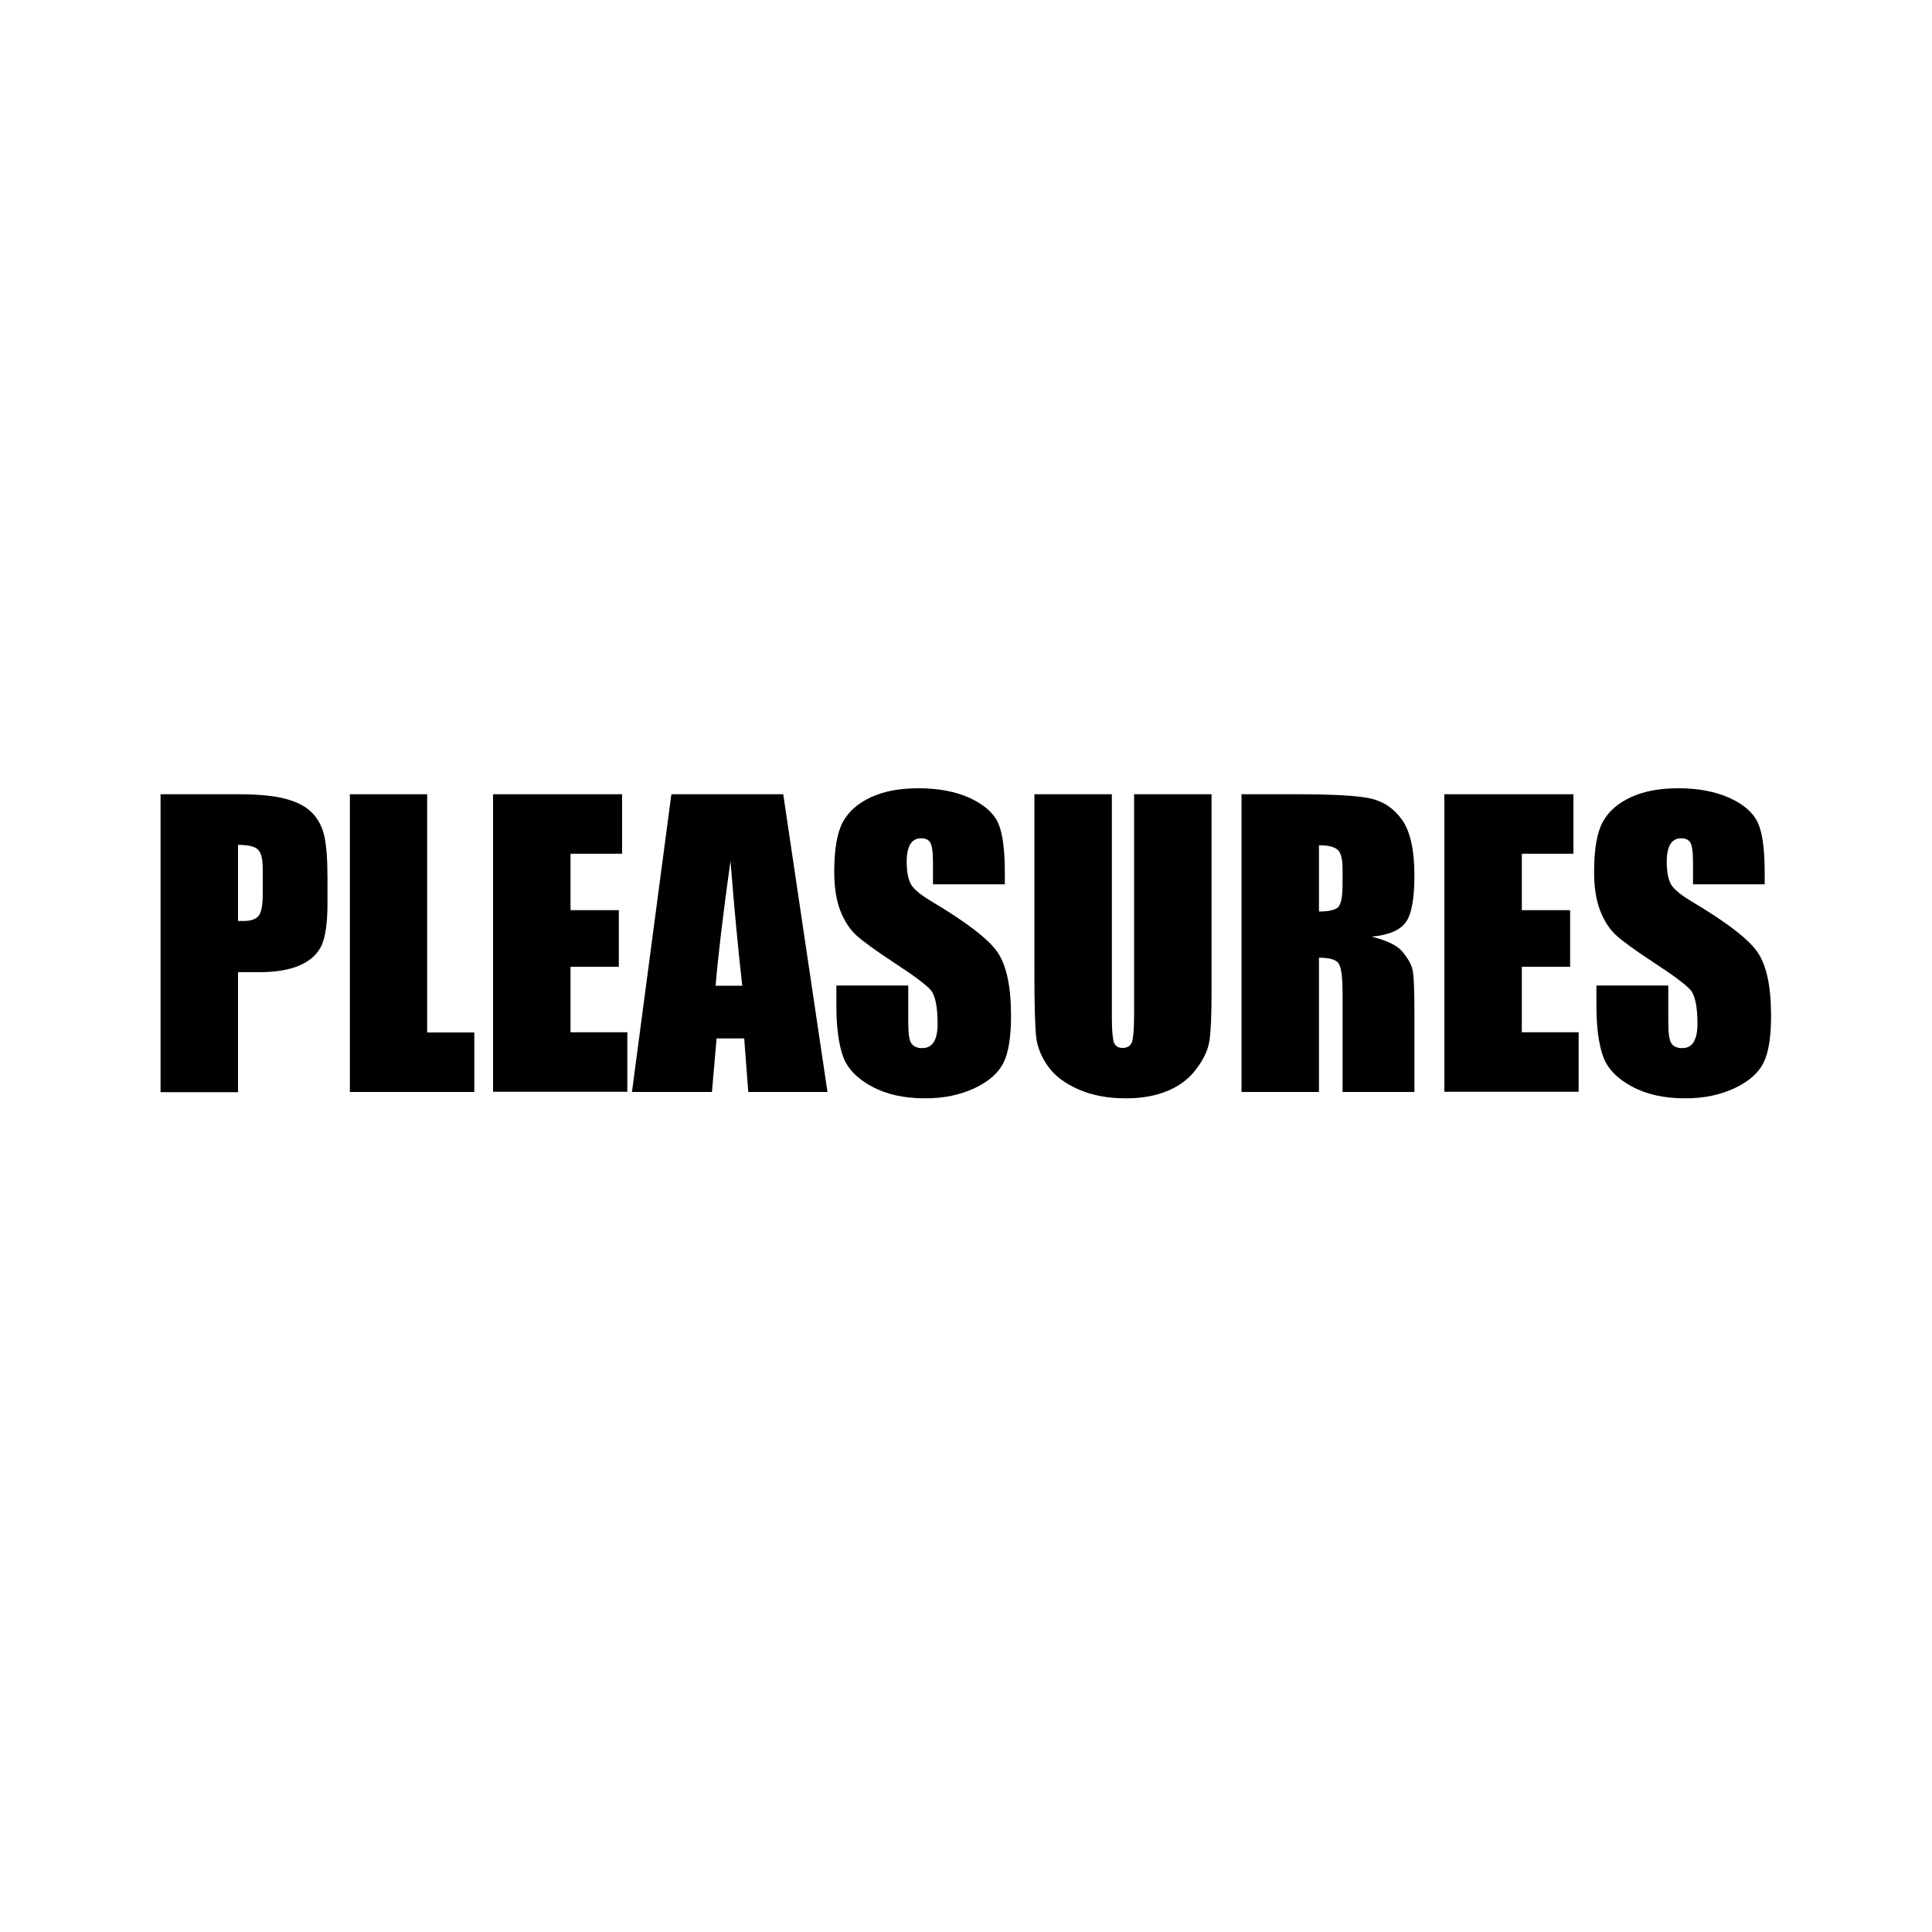 <?xml version="1.0" encoding="UTF-8"?><svg id="Logos" xmlns="http://www.w3.org/2000/svg" viewBox="0 0 100 100"><path d="M8.31,41.11h4.04c1.09,0,1.93,.09,2.52,.26,.59,.17,1.03,.42,1.32,.74,.3,.32,.5,.72,.6,1.18,.1,.46,.16,1.17,.16,2.14v1.34c0,.98-.1,1.7-.3,2.15-.2,.45-.58,.8-1.12,1.04-.54,.24-1.25,.36-2.13,.36h-1.08v6.21h-4.01v-15.41Zm4.01,2.64v3.92c.11,0,.21,0,.3,0,.37,0,.62-.09,.77-.27,.14-.18,.21-.56,.21-1.13v-1.27c0-.53-.08-.87-.25-1.03-.17-.16-.51-.24-1.03-.24Z"/><path d="M22.11,41.11v12.33h2.44v3.08h-6.44v-15.41h4.01Z"/><path d="M25.52,41.11h6.68v3.08h-2.67v2.92h2.5v2.93h-2.5v3.39h2.94v3.08h-6.95v-15.41Z"/><path d="M40.54,41.11l2.29,15.41h-4.1l-.21-2.77h-1.43l-.24,2.77h-4.14l2.04-15.41h5.79Zm-2.12,9.91c-.2-1.75-.41-3.9-.61-6.47-.41,2.95-.66,5.11-.77,6.47h1.38Z"/><path d="M52.01,45.77h-3.72v-1.14c0-.53-.05-.87-.14-1.02-.09-.15-.25-.22-.48-.22-.24,0-.42,.1-.55,.3-.12,.2-.19,.5-.19,.9,0,.51,.07,.9,.21,1.16,.13,.26,.51,.57,1.13,.94,1.78,1.06,2.91,1.93,3.37,2.61,.46,.68,.69,1.77,.69,3.28,0,1.1-.13,1.91-.39,2.43-.26,.52-.75,.96-1.49,1.31-.74,.35-1.59,.53-2.57,.53-1.07,0-1.99-.2-2.75-.61-.76-.41-1.26-.92-1.49-1.55-.23-.63-.35-1.52-.35-2.67v-1.01h3.72v1.88c0,.58,.05,.95,.16,1.11s.29,.25,.56,.25,.46-.1,.6-.31c.13-.21,.2-.52,.2-.93,0-.91-.12-1.5-.37-1.78-.25-.28-.88-.75-1.88-1.4-1-.66-1.66-1.14-1.98-1.44-.32-.3-.59-.71-.8-1.24s-.32-1.2-.32-2.02c0-1.18,.15-2.04,.45-2.59,.3-.55,.79-.97,1.46-1.28,.67-.31,1.49-.46,2.44-.46,1.04,0,1.93,.17,2.66,.5,.73,.34,1.22,.76,1.46,1.27,.24,.51,.36,1.38,.36,2.6v.61Z"/><path d="M62.71,41.11v10.3c0,1.17-.04,1.99-.11,2.46s-.3,.96-.68,1.46c-.37,.5-.87,.88-1.48,1.13-.61,.26-1.33,.39-2.17,.39-.92,0-1.73-.15-2.44-.46s-1.23-.7-1.58-1.19c-.35-.49-.56-1-.62-1.55-.06-.54-.09-1.68-.09-3.42v-9.12h4.01v11.56c0,.67,.04,1.1,.11,1.29,.07,.19,.22,.28,.44,.28,.25,0,.42-.1,.49-.31,.07-.21,.11-.69,.11-1.46v-11.36h4.01Z"/><path d="M64.26,41.11h2.84c1.89,0,3.17,.07,3.84,.22,.67,.15,1.22,.52,1.64,1.12,.42,.6,.63,1.56,.63,2.87,0,1.2-.15,2.01-.45,2.42-.3,.41-.88,.66-1.76,.74,.79,.2,1.33,.46,1.6,.79,.27,.33,.44,.63,.51,.91,.07,.28,.1,1.04,.1,2.28v4.06h-3.72v-5.12c0-.82-.07-1.34-.2-1.53-.13-.2-.47-.3-1.02-.3v6.95h-4.01v-15.41Zm4.01,2.64v3.43c.45,0,.77-.06,.95-.19,.18-.12,.27-.53,.27-1.2v-.85c0-.49-.09-.81-.26-.96-.17-.15-.49-.23-.96-.23Z"/><path d="M74.76,41.11h6.68v3.08h-2.67v2.92h2.5v2.93h-2.5v3.39h2.94v3.08h-6.95v-15.41Z"/><path d="M91.35,45.77h-3.72v-1.14c0-.53-.05-.87-.14-1.02-.09-.15-.25-.22-.48-.22-.24,0-.42,.1-.55,.3-.12,.2-.19,.5-.19,.9,0,.51,.07,.9,.21,1.16,.13,.26,.51,.57,1.13,.94,1.78,1.06,2.91,1.93,3.37,2.61,.46,.68,.69,1.77,.69,3.28,0,1.1-.13,1.91-.39,2.43-.26,.52-.75,.96-1.49,1.31-.74,.35-1.59,.53-2.57,.53-1.07,0-1.99-.2-2.75-.61-.76-.41-1.26-.92-1.49-1.55-.23-.63-.35-1.52-.35-2.67v-1.01h3.72v1.88c0,.58,.05,.95,.16,1.11,.1,.16,.29,.25,.56,.25s.46-.1,.59-.31c.13-.21,.2-.52,.2-.93,0-.91-.12-1.5-.37-1.78-.25-.28-.88-.75-1.88-1.4-1-.66-1.66-1.14-1.98-1.44-.32-.3-.59-.71-.8-1.24s-.32-1.2-.32-2.02c0-1.18,.15-2.04,.45-2.59,.3-.55,.79-.97,1.46-1.28s1.49-.46,2.44-.46c1.04,0,1.93,.17,2.66,.5s1.22,.76,1.46,1.27c.24,.51,.36,1.38,.36,2.6v.61Z"/></svg>
